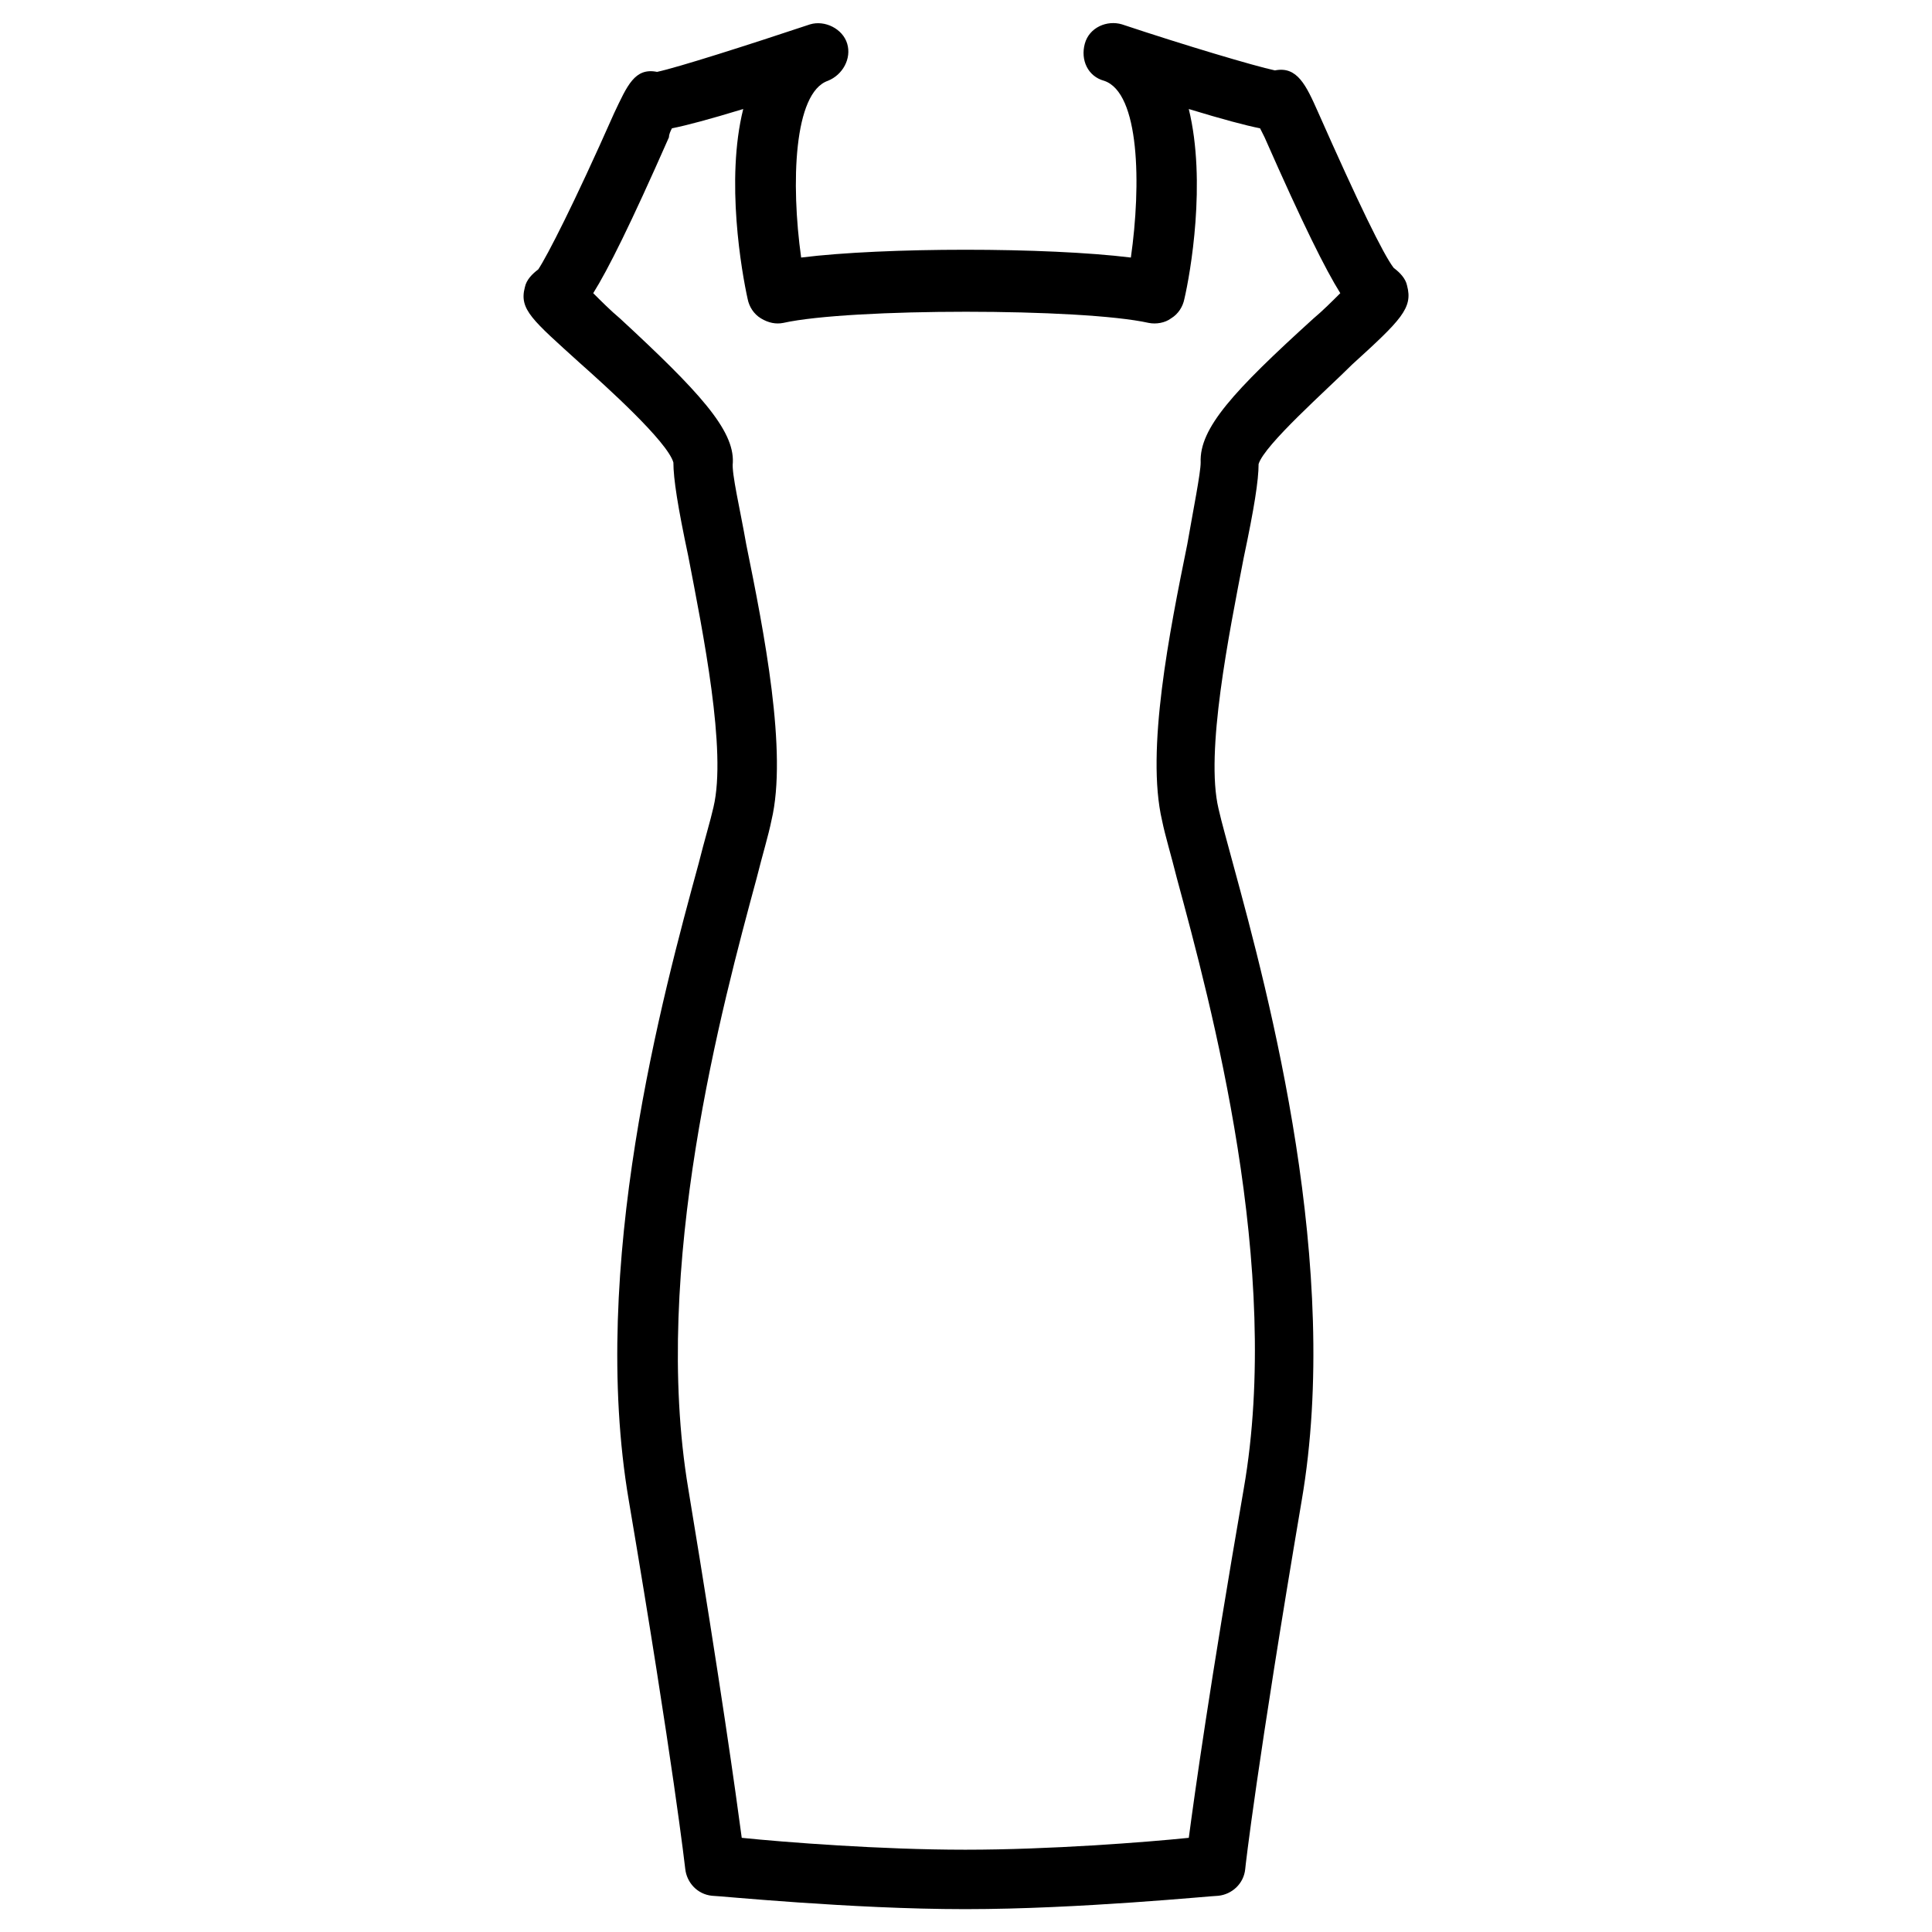 <?xml version="1.0" encoding="UTF-8"?>
<!-- Uploaded to: SVG Repo, www.svgrepo.com, Generator: SVG Repo Mixer Tools -->
<svg fill="#000000" width="800px" height="800px" version="1.1" viewBox="144 144 512 512" xmlns="http://www.w3.org/2000/svg">
 <path d="m516.9 219.73c-0.395-1.969-1.969-3.543-3.543-4.723-2.754-3.543-9.445-17.32-20.074-41.328-3.148-7.086-5.512-12.203-11.414-11.02-5.512-1.18-24.008-6.691-40.539-12.203-3.938-1.18-8.66 0.789-9.84 5.117-1.18 4.328 0.789 8.66 5.117 9.84 9.445 3.148 9.84 27.551 7.086 46.84-22.434-2.754-65.336-2.754-87.379 0-2.754-19.68-1.969-43.691 7.086-46.84 3.938-1.574 6.297-5.902 5.117-9.84s-5.902-6.297-9.84-5.117c-16.535 5.508-35.035 11.414-40.547 12.594-5.902-1.18-7.871 3.543-11.414 11.02-10.629 24.008-17.711 37.785-20.074 41.328-1.574 1.18-3.148 2.754-3.543 4.723-1.574 5.902 1.969 8.66 14.562 20.074 7.086 6.297 23.223 20.859 24.797 26.371 0 4.328 1.18 11.809 3.938 24.797 3.938 20.469 10.234 51.562 6.691 66.52-0.789 3.543-2.363 8.66-3.938 14.957-9.445 34.637-29.125 106.66-18.5 168.86 11.809 69.668 14.957 97.613 14.957 97.613 0.395 3.543 3.148 6.691 7.086 7.086 1.574 0 37 3.543 66.914 3.543h0.395c29.914 0 65.336-3.543 66.914-3.543 3.543-0.395 6.691-3.148 7.086-7.086 0-0.395 3.148-27.945 14.957-97.613 10.629-61.797-8.66-133.82-18.105-168.46-1.574-5.902-3.148-11.414-3.938-14.957-3.543-14.957 2.754-46.051 6.691-66.52 2.754-12.988 3.938-20.469 3.938-24.797 1.574-5.117 18.105-19.68 24.797-26.371 12.984-11.809 16.133-14.957 14.559-20.859zm-24.797 8.656c-21.254 19.285-30.309 29.125-29.914 38.18 0 2.754-1.969 12.594-3.543 21.648-4.723 23.223-11.02 54.711-6.691 73.211 0.789 3.938 2.363 9.055 3.938 15.352 9.055 33.457 27.945 103.12 17.711 161.77-9.055 52.348-12.988 80.688-14.562 92.496-11.414 1.18-37 3.148-59.039 3.148h-0.395c-22.043 0-47.625-1.969-59.039-3.148-1.574-11.809-5.512-40.148-14.168-92.496-9.84-58.648 9.055-128.31 18.105-161.77 1.574-6.297 3.148-11.414 3.938-15.352 4.328-18.105-1.969-49.988-6.691-73.211-1.574-9.055-3.938-18.895-3.543-21.648 0.395-8.66-9.055-18.895-29.914-38.18-2.363-1.969-5.117-4.723-7.086-6.691 3.938-6.297 9.84-18.105 20.074-41.328-0.004-0.785 0.391-1.574 0.785-2.359 3.938-0.789 9.84-2.363 18.895-5.117-4.723 18.895-0.395 43.297 1.18 50.383 0.395 1.969 1.574 3.938 3.543 5.117s3.938 1.574 5.902 1.18c17.711-3.938 79.113-3.938 96.824 0 1.969 0.395 4.328 0 5.902-1.18 1.969-1.18 3.148-3.148 3.543-5.117 1.574-6.691 5.902-31.094 1.18-50.383 9.055 2.754 14.957 4.328 18.895 5.117 0.395 0.785 0.789 1.574 1.184 2.359 10.234 23.223 16.137 35.031 20.074 41.328-1.969 1.969-4.727 4.727-7.086 6.691z"/>
</svg>